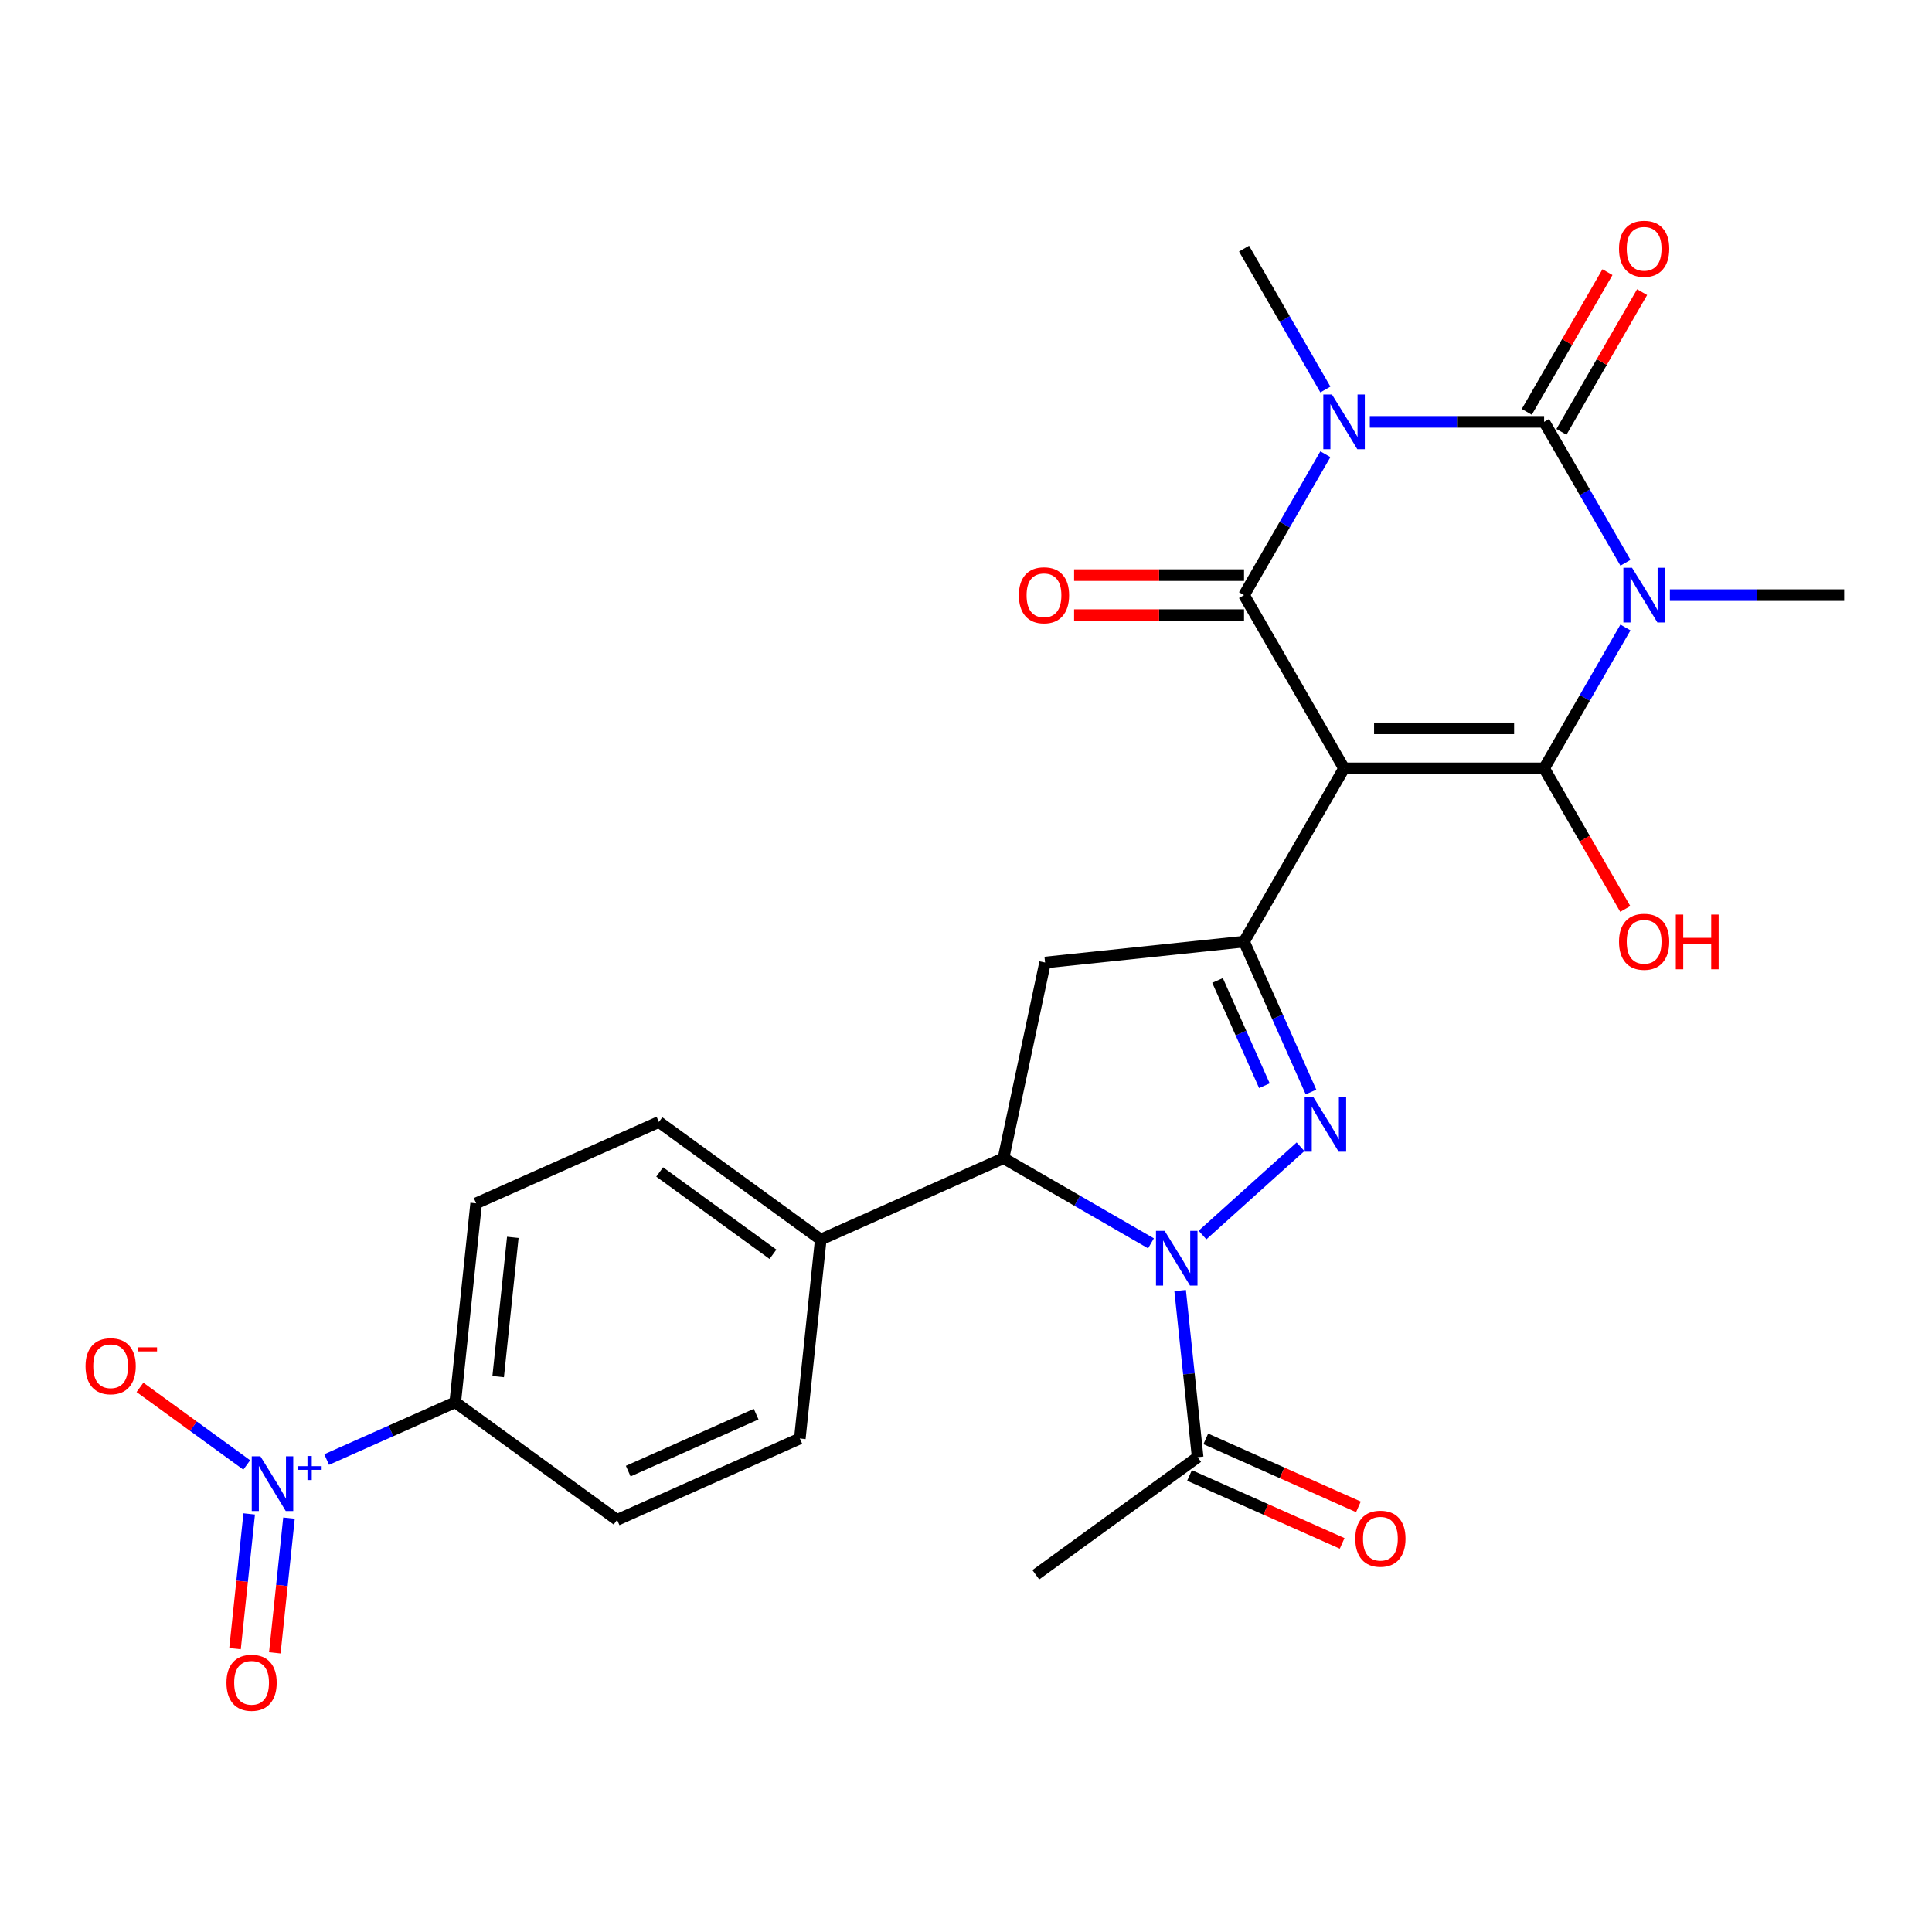 <?xml version='1.0' encoding='iso-8859-1'?>
<svg version='1.1' baseProfile='full'
              xmlns='http://www.w3.org/2000/svg'
                      xmlns:rdkit='http://www.rdkit.org/xml'
                      xmlns:xlink='http://www.w3.org/1999/xlink'
                  xml:space='preserve'
width='1000px' height='1000px' viewBox='0 0 1000 1000'>
<!-- END OF HEADER -->
<rect style='opacity:1.0;fill:#FFFFFF;stroke:none' width='1000' height='1000' x='0' y='0'> </rect>
<path class='bond-2' d='M 695.685,397.701 L 799.229,397.701' style='fill:none;fill-rule:evenodd;stroke:#000000;stroke-width:6px;stroke-linecap:butt;stroke-linejoin:miter;stroke-opacity:1' />
<path class='bond-2' d='M 711.217,376.992 L 783.698,376.992' style='fill:none;fill-rule:evenodd;stroke:#000000;stroke-width:6px;stroke-linecap:butt;stroke-linejoin:miter;stroke-opacity:1' />
<path class='bond-4' d='M 695.685,397.701 L 643.913,308.029' style='fill:none;fill-rule:evenodd;stroke:#000000;stroke-width:6px;stroke-linecap:butt;stroke-linejoin:miter;stroke-opacity:1' />
<path class='bond-7' d='M 695.685,397.701 L 643.913,487.373' style='fill:none;fill-rule:evenodd;stroke:#000000;stroke-width:6px;stroke-linecap:butt;stroke-linejoin:miter;stroke-opacity:1' />
<path class='bond-0' d='M 841.332,324.778 L 820.28,361.239' style='fill:none;fill-rule:evenodd;stroke:#0000FF;stroke-width:6px;stroke-linecap:butt;stroke-linejoin:miter;stroke-opacity:1' />
<path class='bond-0' d='M 820.28,361.239 L 799.229,397.701' style='fill:none;fill-rule:evenodd;stroke:#000000;stroke-width:6px;stroke-linecap:butt;stroke-linejoin:miter;stroke-opacity:1' />
<path class='bond-20' d='M 864.33,308.029 L 909.438,308.029' style='fill:none;fill-rule:evenodd;stroke:#0000FF;stroke-width:6px;stroke-linecap:butt;stroke-linejoin:miter;stroke-opacity:1' />
<path class='bond-20' d='M 909.438,308.029 L 954.545,308.029' style='fill:none;fill-rule:evenodd;stroke:#000000;stroke-width:6px;stroke-linecap:butt;stroke-linejoin:miter;stroke-opacity:1' />
<path class='bond-28' d='M 841.332,291.28 L 820.28,254.819' style='fill:none;fill-rule:evenodd;stroke:#0000FF;stroke-width:6px;stroke-linecap:butt;stroke-linejoin:miter;stroke-opacity:1' />
<path class='bond-28' d='M 820.28,254.819 L 799.229,218.357' style='fill:none;fill-rule:evenodd;stroke:#000000;stroke-width:6px;stroke-linecap:butt;stroke-linejoin:miter;stroke-opacity:1' />
<path class='bond-1' d='M 686.016,235.106 L 664.964,271.567' style='fill:none;fill-rule:evenodd;stroke:#0000FF;stroke-width:6px;stroke-linecap:butt;stroke-linejoin:miter;stroke-opacity:1' />
<path class='bond-1' d='M 664.964,271.567 L 643.913,308.029' style='fill:none;fill-rule:evenodd;stroke:#000000;stroke-width:6px;stroke-linecap:butt;stroke-linejoin:miter;stroke-opacity:1' />
<path class='bond-3' d='M 709.014,218.357 L 754.122,218.357' style='fill:none;fill-rule:evenodd;stroke:#0000FF;stroke-width:6px;stroke-linecap:butt;stroke-linejoin:miter;stroke-opacity:1' />
<path class='bond-3' d='M 754.122,218.357 L 799.229,218.357' style='fill:none;fill-rule:evenodd;stroke:#000000;stroke-width:6px;stroke-linecap:butt;stroke-linejoin:miter;stroke-opacity:1' />
<path class='bond-21' d='M 686.016,201.609 L 664.964,165.147' style='fill:none;fill-rule:evenodd;stroke:#0000FF;stroke-width:6px;stroke-linecap:butt;stroke-linejoin:miter;stroke-opacity:1' />
<path class='bond-21' d='M 664.964,165.147 L 643.913,128.685' style='fill:none;fill-rule:evenodd;stroke:#000000;stroke-width:6px;stroke-linecap:butt;stroke-linejoin:miter;stroke-opacity:1' />
<path class='bond-18' d='M 799.229,397.701 L 820.234,434.082' style='fill:none;fill-rule:evenodd;stroke:#000000;stroke-width:6px;stroke-linecap:butt;stroke-linejoin:miter;stroke-opacity:1' />
<path class='bond-18' d='M 820.234,434.082 L 841.239,470.464' style='fill:none;fill-rule:evenodd;stroke:#FF0000;stroke-width:6px;stroke-linecap:butt;stroke-linejoin:miter;stroke-opacity:1' />
<path class='bond-13' d='M 808.197,223.534 L 829.074,187.373' style='fill:none;fill-rule:evenodd;stroke:#000000;stroke-width:6px;stroke-linecap:butt;stroke-linejoin:miter;stroke-opacity:1' />
<path class='bond-13' d='M 829.074,187.373 L 849.952,151.211' style='fill:none;fill-rule:evenodd;stroke:#FF0000;stroke-width:6px;stroke-linecap:butt;stroke-linejoin:miter;stroke-opacity:1' />
<path class='bond-13' d='M 790.262,213.18 L 811.14,177.018' style='fill:none;fill-rule:evenodd;stroke:#000000;stroke-width:6px;stroke-linecap:butt;stroke-linejoin:miter;stroke-opacity:1' />
<path class='bond-13' d='M 811.14,177.018 L 832.018,140.857' style='fill:none;fill-rule:evenodd;stroke:#FF0000;stroke-width:6px;stroke-linecap:butt;stroke-linejoin:miter;stroke-opacity:1' />
<path class='bond-14' d='M 643.913,297.675 L 599.936,297.675' style='fill:none;fill-rule:evenodd;stroke:#000000;stroke-width:6px;stroke-linecap:butt;stroke-linejoin:miter;stroke-opacity:1' />
<path class='bond-14' d='M 599.936,297.675 L 555.958,297.675' style='fill:none;fill-rule:evenodd;stroke:#FF0000;stroke-width:6px;stroke-linecap:butt;stroke-linejoin:miter;stroke-opacity:1' />
<path class='bond-14' d='M 643.913,318.383 L 599.936,318.383' style='fill:none;fill-rule:evenodd;stroke:#000000;stroke-width:6px;stroke-linecap:butt;stroke-linejoin:miter;stroke-opacity:1' />
<path class='bond-14' d='M 599.936,318.383 L 555.958,318.383' style='fill:none;fill-rule:evenodd;stroke:#FF0000;stroke-width:6px;stroke-linecap:butt;stroke-linejoin:miter;stroke-opacity:1' />
<path class='bond-5' d='M 622.409,639.248 L 673.148,593.562' style='fill:none;fill-rule:evenodd;stroke:#0000FF;stroke-width:6px;stroke-linecap:butt;stroke-linejoin:miter;stroke-opacity:1' />
<path class='bond-11' d='M 610.841,667.998 L 615.372,711.112' style='fill:none;fill-rule:evenodd;stroke:#0000FF;stroke-width:6px;stroke-linecap:butt;stroke-linejoin:miter;stroke-opacity:1' />
<path class='bond-11' d='M 615.372,711.112 L 619.904,754.226' style='fill:none;fill-rule:evenodd;stroke:#000000;stroke-width:6px;stroke-linecap:butt;stroke-linejoin:miter;stroke-opacity:1' />
<path class='bond-27' d='M 595.752,643.554 L 557.58,621.516' style='fill:none;fill-rule:evenodd;stroke:#0000FF;stroke-width:6px;stroke-linecap:butt;stroke-linejoin:miter;stroke-opacity:1' />
<path class='bond-27' d='M 557.58,621.516 L 519.408,599.477' style='fill:none;fill-rule:evenodd;stroke:#000000;stroke-width:6px;stroke-linecap:butt;stroke-linejoin:miter;stroke-opacity:1' />
<path class='bond-6' d='M 678.571,565.216 L 661.242,526.294' style='fill:none;fill-rule:evenodd;stroke:#0000FF;stroke-width:6px;stroke-linecap:butt;stroke-linejoin:miter;stroke-opacity:1' />
<path class='bond-6' d='M 661.242,526.294 L 643.913,487.373' style='fill:none;fill-rule:evenodd;stroke:#000000;stroke-width:6px;stroke-linecap:butt;stroke-linejoin:miter;stroke-opacity:1' />
<path class='bond-6' d='M 654.454,561.963 L 642.324,534.717' style='fill:none;fill-rule:evenodd;stroke:#0000FF;stroke-width:6px;stroke-linecap:butt;stroke-linejoin:miter;stroke-opacity:1' />
<path class='bond-6' d='M 642.324,534.717 L 630.194,507.472' style='fill:none;fill-rule:evenodd;stroke:#000000;stroke-width:6px;stroke-linecap:butt;stroke-linejoin:miter;stroke-opacity:1' />
<path class='bond-10' d='M 643.913,487.373 L 540.936,498.196' style='fill:none;fill-rule:evenodd;stroke:#000000;stroke-width:6px;stroke-linecap:butt;stroke-linejoin:miter;stroke-opacity:1' />
<path class='bond-8' d='M 169.073,755.457 L 202.352,740.64' style='fill:none;fill-rule:evenodd;stroke:#0000FF;stroke-width:6px;stroke-linecap:butt;stroke-linejoin:miter;stroke-opacity:1' />
<path class='bond-8' d='M 202.352,740.64 L 235.632,725.823' style='fill:none;fill-rule:evenodd;stroke:#000000;stroke-width:6px;stroke-linecap:butt;stroke-linejoin:miter;stroke-opacity:1' />
<path class='bond-15' d='M 127.711,758.254 L 100.079,738.178' style='fill:none;fill-rule:evenodd;stroke:#0000FF;stroke-width:6px;stroke-linecap:butt;stroke-linejoin:miter;stroke-opacity:1' />
<path class='bond-15' d='M 100.079,738.178 L 72.448,718.103' style='fill:none;fill-rule:evenodd;stroke:#FF0000;stroke-width:6px;stroke-linecap:butt;stroke-linejoin:miter;stroke-opacity:1' />
<path class='bond-17' d='M 128.982,783.604 L 125.317,818.474' style='fill:none;fill-rule:evenodd;stroke:#0000FF;stroke-width:6px;stroke-linecap:butt;stroke-linejoin:miter;stroke-opacity:1' />
<path class='bond-17' d='M 125.317,818.474 L 121.652,853.345' style='fill:none;fill-rule:evenodd;stroke:#FF0000;stroke-width:6px;stroke-linecap:butt;stroke-linejoin:miter;stroke-opacity:1' />
<path class='bond-17' d='M 149.577,785.769 L 145.912,820.639' style='fill:none;fill-rule:evenodd;stroke:#0000FF;stroke-width:6px;stroke-linecap:butt;stroke-linejoin:miter;stroke-opacity:1' />
<path class='bond-17' d='M 145.912,820.639 L 142.247,855.509' style='fill:none;fill-rule:evenodd;stroke:#FF0000;stroke-width:6px;stroke-linecap:butt;stroke-linejoin:miter;stroke-opacity:1' />
<path class='bond-9' d='M 519.408,599.477 L 540.936,498.196' style='fill:none;fill-rule:evenodd;stroke:#000000;stroke-width:6px;stroke-linecap:butt;stroke-linejoin:miter;stroke-opacity:1' />
<path class='bond-16' d='M 519.408,599.477 L 424.816,641.592' style='fill:none;fill-rule:evenodd;stroke:#000000;stroke-width:6px;stroke-linecap:butt;stroke-linejoin:miter;stroke-opacity:1' />
<path class='bond-19' d='M 615.692,763.685 L 655.194,781.273' style='fill:none;fill-rule:evenodd;stroke:#000000;stroke-width:6px;stroke-linecap:butt;stroke-linejoin:miter;stroke-opacity:1' />
<path class='bond-19' d='M 655.194,781.273 L 694.696,798.86' style='fill:none;fill-rule:evenodd;stroke:#FF0000;stroke-width:6px;stroke-linecap:butt;stroke-linejoin:miter;stroke-opacity:1' />
<path class='bond-19' d='M 624.115,744.767 L 663.617,762.354' style='fill:none;fill-rule:evenodd;stroke:#000000;stroke-width:6px;stroke-linecap:butt;stroke-linejoin:miter;stroke-opacity:1' />
<path class='bond-19' d='M 663.617,762.354 L 703.119,779.941' style='fill:none;fill-rule:evenodd;stroke:#FF0000;stroke-width:6px;stroke-linecap:butt;stroke-linejoin:miter;stroke-opacity:1' />
<path class='bond-26' d='M 619.904,754.226 L 536.135,815.088' style='fill:none;fill-rule:evenodd;stroke:#000000;stroke-width:6px;stroke-linecap:butt;stroke-linejoin:miter;stroke-opacity:1' />
<path class='bond-12' d='M 235.632,725.823 L 246.455,622.846' style='fill:none;fill-rule:evenodd;stroke:#000000;stroke-width:6px;stroke-linecap:butt;stroke-linejoin:miter;stroke-opacity:1' />
<path class='bond-12' d='M 257.851,712.541 L 265.427,640.457' style='fill:none;fill-rule:evenodd;stroke:#000000;stroke-width:6px;stroke-linecap:butt;stroke-linejoin:miter;stroke-opacity:1' />
<path class='bond-29' d='M 235.632,725.823 L 319.401,786.684' style='fill:none;fill-rule:evenodd;stroke:#000000;stroke-width:6px;stroke-linecap:butt;stroke-linejoin:miter;stroke-opacity:1' />
<path class='bond-24' d='M 424.816,641.592 L 413.993,744.569' style='fill:none;fill-rule:evenodd;stroke:#000000;stroke-width:6px;stroke-linecap:butt;stroke-linejoin:miter;stroke-opacity:1' />
<path class='bond-25' d='M 424.816,641.592 L 341.047,580.731' style='fill:none;fill-rule:evenodd;stroke:#000000;stroke-width:6px;stroke-linecap:butt;stroke-linejoin:miter;stroke-opacity:1' />
<path class='bond-25' d='M 400.079,649.217 L 341.44,606.614' style='fill:none;fill-rule:evenodd;stroke:#000000;stroke-width:6px;stroke-linecap:butt;stroke-linejoin:miter;stroke-opacity:1' />
<path class='bond-22' d='M 319.401,786.684 L 413.993,744.569' style='fill:none;fill-rule:evenodd;stroke:#000000;stroke-width:6px;stroke-linecap:butt;stroke-linejoin:miter;stroke-opacity:1' />
<path class='bond-22' d='M 325.167,761.449 L 391.381,731.968' style='fill:none;fill-rule:evenodd;stroke:#000000;stroke-width:6px;stroke-linecap:butt;stroke-linejoin:miter;stroke-opacity:1' />
<path class='bond-23' d='M 246.455,622.846 L 341.047,580.731' style='fill:none;fill-rule:evenodd;stroke:#000000;stroke-width:6px;stroke-linecap:butt;stroke-linejoin:miter;stroke-opacity:1' />
<path  class='atom-1' d='M 844.741 293.869
L 854.021 308.869
Q 854.941 310.349, 856.421 313.029
Q 857.901 315.709, 857.981 315.869
L 857.981 293.869
L 861.741 293.869
L 861.741 322.189
L 857.861 322.189
L 847.901 305.789
Q 846.741 303.869, 845.501 301.669
Q 844.301 299.469, 843.941 298.789
L 843.941 322.189
L 840.261 322.189
L 840.261 293.869
L 844.741 293.869
' fill='#0000FF'/>
<path  class='atom-2' d='M 689.425 204.197
L 698.705 219.197
Q 699.625 220.677, 701.105 223.357
Q 702.585 226.037, 702.665 226.197
L 702.665 204.197
L 706.425 204.197
L 706.425 232.517
L 702.545 232.517
L 692.585 216.117
Q 691.425 214.197, 690.185 211.997
Q 688.985 209.797, 688.625 209.117
L 688.625 232.517
L 684.945 232.517
L 684.945 204.197
L 689.425 204.197
' fill='#0000FF'/>
<path  class='atom-6' d='M 602.82 637.089
L 612.1 652.089
Q 613.02 653.569, 614.5 656.249
Q 615.98 658.929, 616.06 659.089
L 616.06 637.089
L 619.82 637.089
L 619.82 665.409
L 615.94 665.409
L 605.98 649.009
Q 604.82 647.089, 603.58 644.889
Q 602.38 642.689, 602.02 642.009
L 602.02 665.409
L 598.34 665.409
L 598.34 637.089
L 602.82 637.089
' fill='#0000FF'/>
<path  class='atom-7' d='M 679.768 567.805
L 689.048 582.805
Q 689.968 584.285, 691.448 586.965
Q 692.928 589.645, 693.008 589.805
L 693.008 567.805
L 696.768 567.805
L 696.768 596.125
L 692.888 596.125
L 682.928 579.725
Q 681.768 577.805, 680.528 575.605
Q 679.328 573.405, 678.968 572.725
L 678.968 596.125
L 675.288 596.125
L 675.288 567.805
L 679.768 567.805
' fill='#0000FF'/>
<path  class='atom-9' d='M 134.78 753.778
L 144.06 768.778
Q 144.98 770.258, 146.46 772.938
Q 147.94 775.618, 148.02 775.778
L 148.02 753.778
L 151.78 753.778
L 151.78 782.098
L 147.9 782.098
L 137.94 765.698
Q 136.78 763.778, 135.54 761.578
Q 134.34 759.378, 133.98 758.698
L 133.98 782.098
L 130.3 782.098
L 130.3 753.778
L 134.78 753.778
' fill='#0000FF'/>
<path  class='atom-9' d='M 154.156 758.883
L 159.145 758.883
L 159.145 753.629
L 161.363 753.629
L 161.363 758.883
L 166.484 758.883
L 166.484 760.783
L 161.363 760.783
L 161.363 766.063
L 159.145 766.063
L 159.145 760.783
L 154.156 760.783
L 154.156 758.883
' fill='#0000FF'/>
<path  class='atom-14' d='M 838.001 128.765
Q 838.001 121.965, 841.361 118.165
Q 844.721 114.365, 851.001 114.365
Q 857.281 114.365, 860.641 118.165
Q 864.001 121.965, 864.001 128.765
Q 864.001 135.645, 860.601 139.565
Q 857.201 143.445, 851.001 143.445
Q 844.761 143.445, 841.361 139.565
Q 838.001 135.685, 838.001 128.765
M 851.001 140.245
Q 855.321 140.245, 857.641 137.365
Q 860.001 134.445, 860.001 128.765
Q 860.001 123.205, 857.641 120.405
Q 855.321 117.565, 851.001 117.565
Q 846.681 117.565, 844.321 120.365
Q 842.001 123.165, 842.001 128.765
Q 842.001 134.485, 844.321 137.365
Q 846.681 140.245, 851.001 140.245
' fill='#FF0000'/>
<path  class='atom-15' d='M 527.369 308.109
Q 527.369 301.309, 530.729 297.509
Q 534.089 293.709, 540.369 293.709
Q 546.649 293.709, 550.009 297.509
Q 553.369 301.309, 553.369 308.109
Q 553.369 314.989, 549.969 318.909
Q 546.569 322.789, 540.369 322.789
Q 534.129 322.789, 530.729 318.909
Q 527.369 315.029, 527.369 308.109
M 540.369 319.589
Q 544.689 319.589, 547.009 316.709
Q 549.369 313.789, 549.369 308.109
Q 549.369 302.549, 547.009 299.749
Q 544.689 296.909, 540.369 296.909
Q 536.049 296.909, 533.689 299.709
Q 531.369 302.509, 531.369 308.109
Q 531.369 313.829, 533.689 316.709
Q 536.049 319.589, 540.369 319.589
' fill='#FF0000'/>
<path  class='atom-16' d='M 44.271 707.156
Q 44.271 700.356, 47.631 696.556
Q 50.991 692.756, 57.271 692.756
Q 63.551 692.756, 66.911 696.556
Q 70.271 700.356, 70.271 707.156
Q 70.271 714.036, 66.871 717.956
Q 63.471 721.836, 57.271 721.836
Q 51.031 721.836, 47.631 717.956
Q 44.271 714.076, 44.271 707.156
M 57.271 718.636
Q 61.591 718.636, 63.911 715.756
Q 66.271 712.836, 66.271 707.156
Q 66.271 701.596, 63.911 698.796
Q 61.591 695.956, 57.271 695.956
Q 52.951 695.956, 50.591 698.756
Q 48.271 701.556, 48.271 707.156
Q 48.271 712.876, 50.591 715.756
Q 52.951 718.636, 57.271 718.636
' fill='#FF0000'/>
<path  class='atom-16' d='M 71.591 697.379
L 81.28 697.379
L 81.28 699.491
L 71.591 699.491
L 71.591 697.379
' fill='#FF0000'/>
<path  class='atom-18' d='M 117.216 870.995
Q 117.216 864.195, 120.576 860.395
Q 123.936 856.595, 130.216 856.595
Q 136.496 856.595, 139.856 860.395
Q 143.216 864.195, 143.216 870.995
Q 143.216 877.875, 139.816 881.795
Q 136.416 885.675, 130.216 885.675
Q 123.976 885.675, 120.576 881.795
Q 117.216 877.915, 117.216 870.995
M 130.216 882.475
Q 134.536 882.475, 136.856 879.595
Q 139.216 876.675, 139.216 870.995
Q 139.216 865.435, 136.856 862.635
Q 134.536 859.795, 130.216 859.795
Q 125.896 859.795, 123.536 862.595
Q 121.216 865.395, 121.216 870.995
Q 121.216 876.715, 123.536 879.595
Q 125.896 882.475, 130.216 882.475
' fill='#FF0000'/>
<path  class='atom-19' d='M 838.001 487.453
Q 838.001 480.653, 841.361 476.853
Q 844.721 473.053, 851.001 473.053
Q 857.281 473.053, 860.641 476.853
Q 864.001 480.653, 864.001 487.453
Q 864.001 494.333, 860.601 498.253
Q 857.201 502.133, 851.001 502.133
Q 844.761 502.133, 841.361 498.253
Q 838.001 494.373, 838.001 487.453
M 851.001 498.933
Q 855.321 498.933, 857.641 496.053
Q 860.001 493.133, 860.001 487.453
Q 860.001 481.893, 857.641 479.093
Q 855.321 476.253, 851.001 476.253
Q 846.681 476.253, 844.321 479.053
Q 842.001 481.853, 842.001 487.453
Q 842.001 493.173, 844.321 496.053
Q 846.681 498.933, 851.001 498.933
' fill='#FF0000'/>
<path  class='atom-19' d='M 867.401 473.373
L 871.241 473.373
L 871.241 485.413
L 885.721 485.413
L 885.721 473.373
L 889.561 473.373
L 889.561 501.693
L 885.721 501.693
L 885.721 488.613
L 871.241 488.613
L 871.241 501.693
L 867.401 501.693
L 867.401 473.373
' fill='#FF0000'/>
<path  class='atom-20' d='M 701.496 796.421
Q 701.496 789.621, 704.856 785.821
Q 708.216 782.021, 714.496 782.021
Q 720.776 782.021, 724.136 785.821
Q 727.496 789.621, 727.496 796.421
Q 727.496 803.301, 724.096 807.221
Q 720.696 811.101, 714.496 811.101
Q 708.256 811.101, 704.856 807.221
Q 701.496 803.341, 701.496 796.421
M 714.496 807.901
Q 718.816 807.901, 721.136 805.021
Q 723.496 802.101, 723.496 796.421
Q 723.496 790.861, 721.136 788.061
Q 718.816 785.221, 714.496 785.221
Q 710.176 785.221, 707.816 788.021
Q 705.496 790.821, 705.496 796.421
Q 705.496 802.141, 707.816 805.021
Q 710.176 807.901, 714.496 807.901
' fill='#FF0000'/>
</svg>
